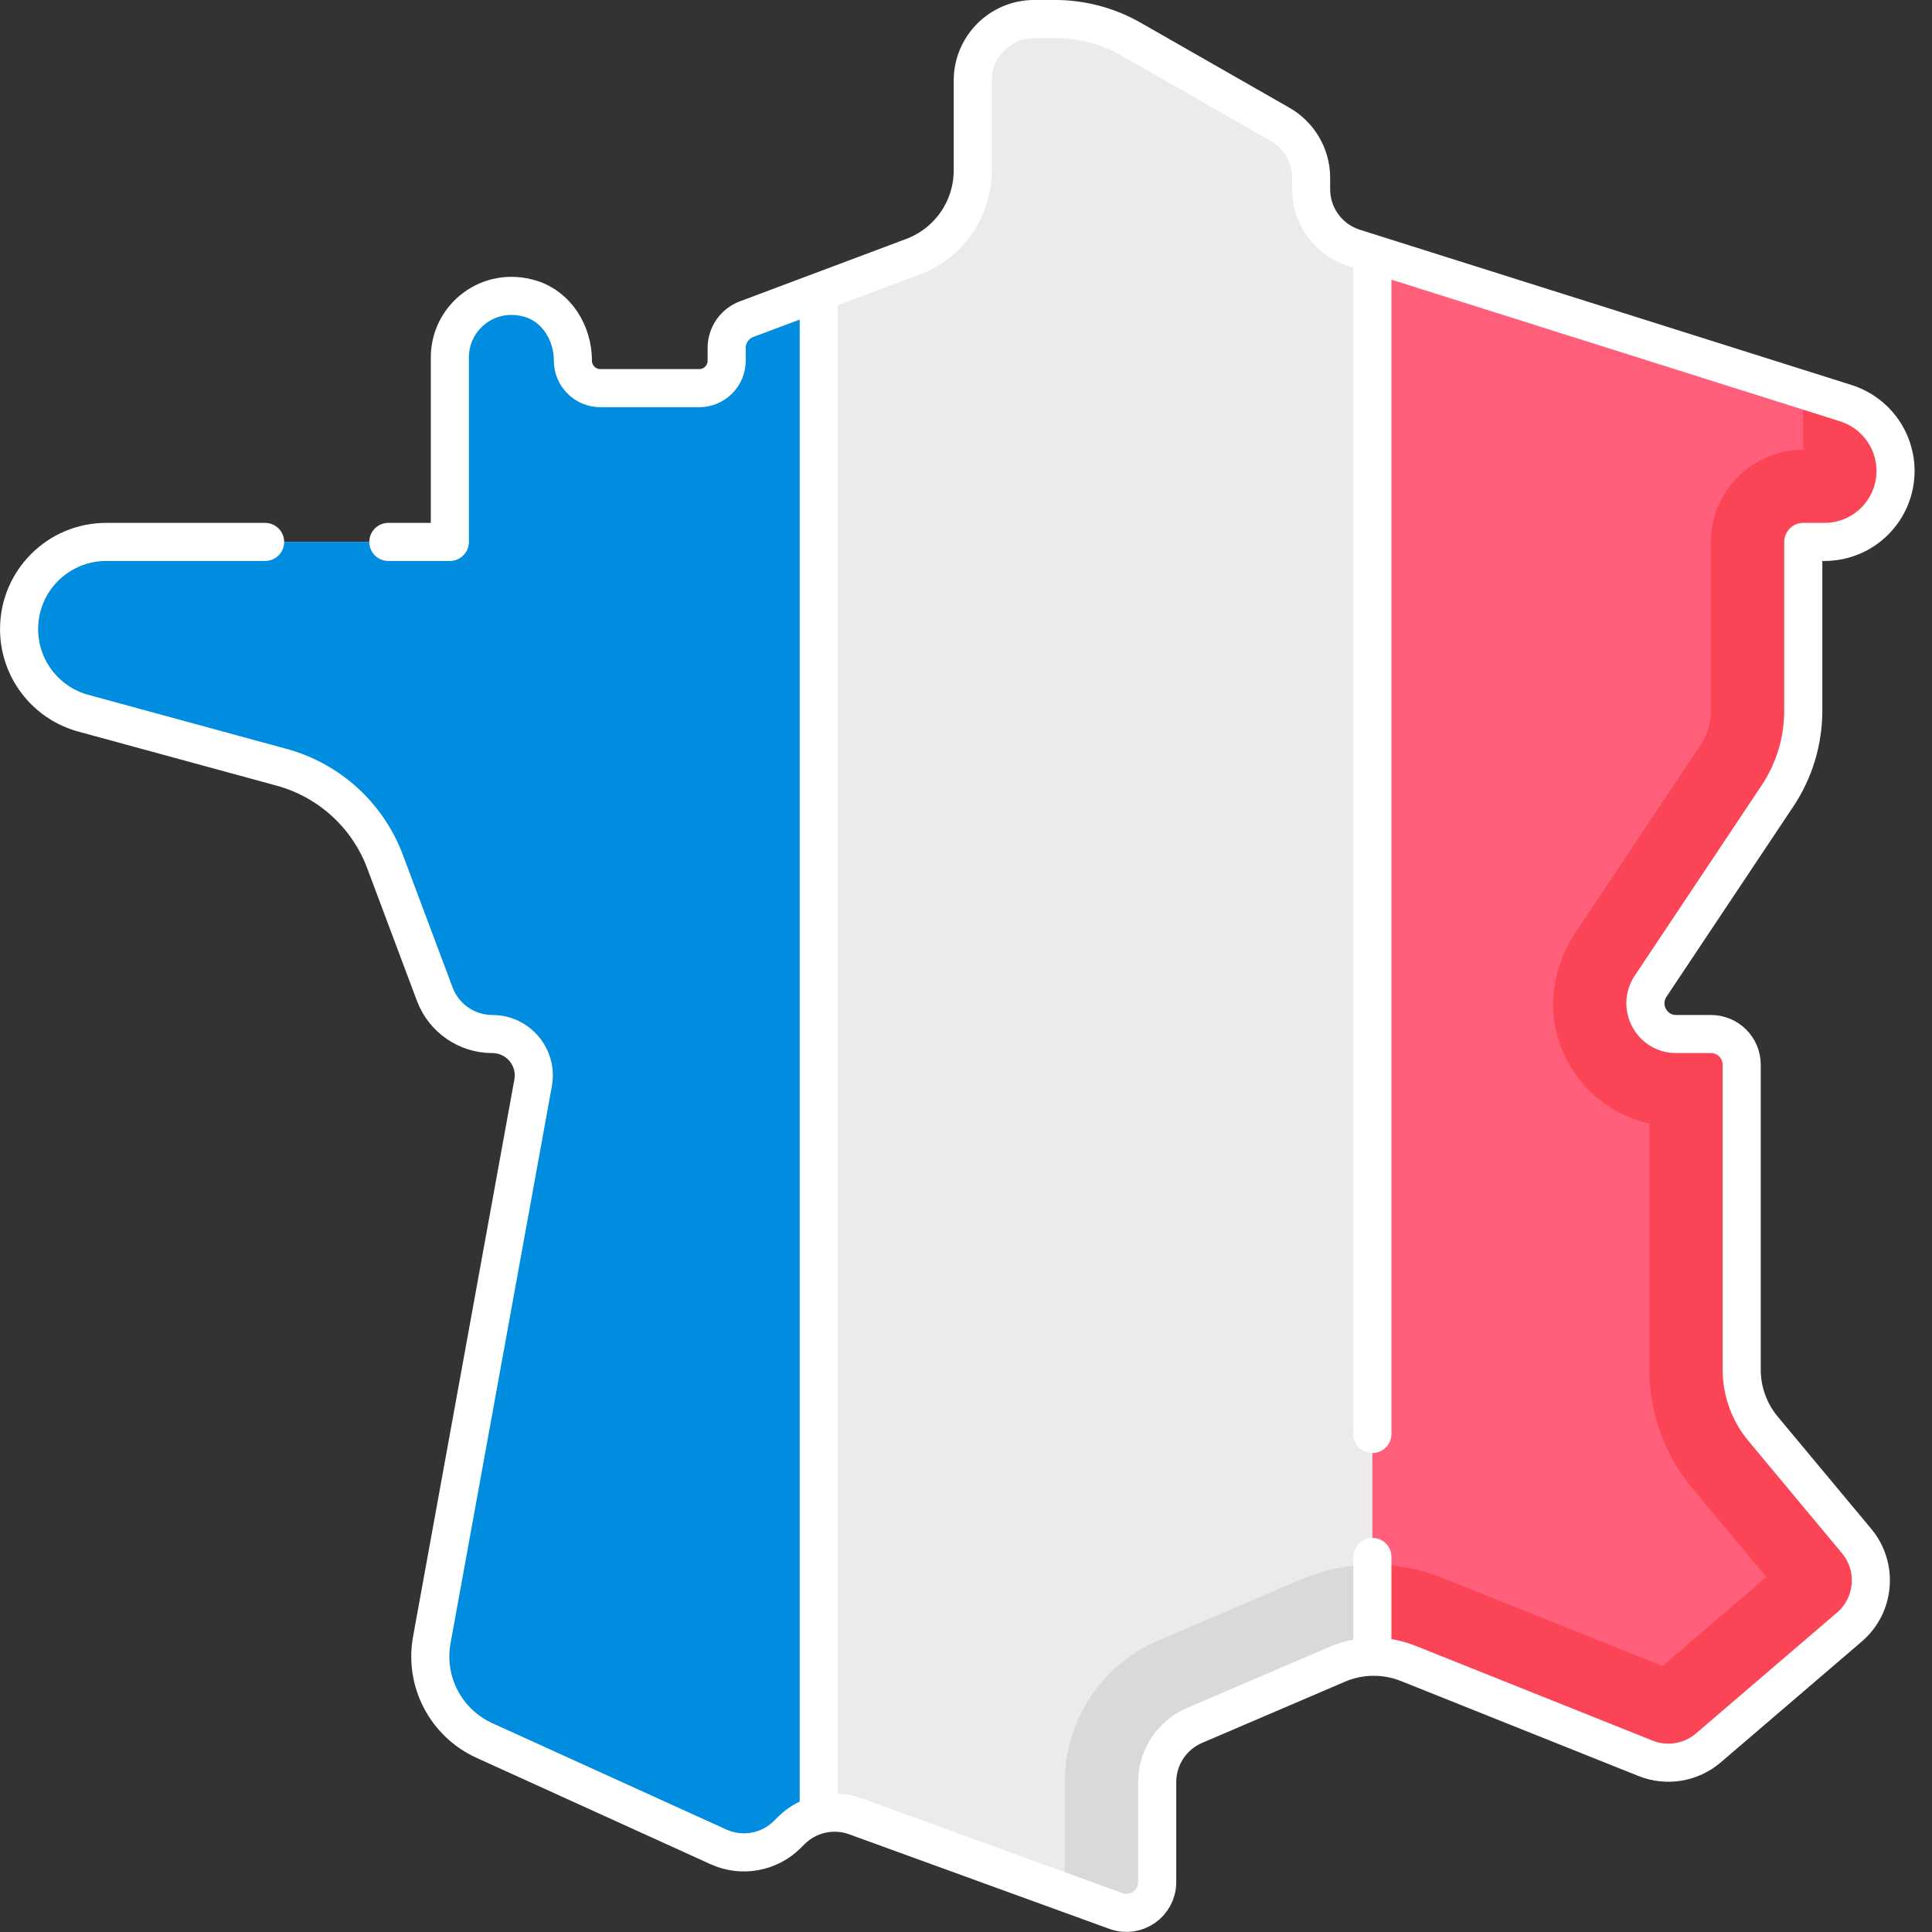 <!-- Generated by IcoMoon.io -->
<svg version="1.1" xmlns="http://www.w3.org/2000/svg" width="32" height="32" viewBox="0 0 32 32">
<rect x="0" y="0" width="32" height="32" fill="#333333" stroke="none"/>
<path fill="#eceaec" d="M28.845 22.688v-5.051c0-0.282-0.228-0.509-0.509-0.509h-0.576c-0.407 0-0.649-0.453-0.424-0.792l2.101-3.151c0.279-0.418 0.428-0.91 0.428-1.413v-2.795h0.352c0.649 0 1.176-0.526 1.176-1.176v0c0-0.513-0.333-0.967-0.822-1.122l-8.146-2.572c-0.424-0.134-0.712-0.527-0.712-0.971v-0.19c0-0.365-0.196-0.703-0.513-0.885l-2.465-1.409c-0.385-0.22-0.82-0.336-1.264-0.336h-0.343c-0.563 0-1.019 0.456-1.019 1.019v1.488c0 0.637-0.395 1.207-0.992 1.431l-2.753 1.033c-0.199 0.074-0.331 0.264-0.331 0.477v0.211c0 0.251-0.204 0.455-0.455 0.455h-1.637c-0.251 0-0.455-0.204-0.455-0.455v0c0-0.453-0.265-0.892-0.697-1.024-0.699-0.215-1.341 0.303-1.341 0.969v3.057h-5.689c-0.798 0-1.444 0.646-1.444 1.444v0c0 0.651 0.436 1.222 1.064 1.393l3.283 0.895c0.79 0.215 1.428 0.797 1.715 1.563l0.823 2.195c0.149 0.398 0.53 0.661 0.954 0.661v0c0.428 0 0.752 0.388 0.675 0.809l-1.678 9.227c-0.126 0.689 0.234 1.375 0.871 1.665l3.877 1.762c0.387 0.176 0.842 0.093 1.142-0.207l0.061-0.061c0.28-0.28 0.697-0.372 1.069-0.237l4.311 1.567c0.332 0.121 0.684-0.125 0.684-0.479v-1.657c0-0.408 0.243-0.776 0.617-0.937l2.367-1.014c0.372-0.16 0.793-0.165 1.17-0.015l3.934 1.573c0.352 0.141 0.754 0.074 1.041-0.172l2.335-2.001c0.423-0.362 0.477-0.998 0.12-1.426l-1.55-1.859c-0.228-0.275-0.354-0.621-0.354-0.978z"></path>
<path fill="#dbd8db" d="M22.728 25.915c-0.407 0.003-0.809 0.087-1.183 0.247l-2.364 1.013c-0.937 0.401-1.544 1.322-1.544 2.342v1.828l0.845 0.307c0.333 0.121 0.684-0.125 0.684-0.479v-1.657c0-0.408 0.243-0.776 0.617-0.937l2.367-1.014c0.186-0.080 0.384-0.116 0.582-0.117v-1.534h-0.004z"></path>
<path fill="#008cdf" d="M13.561 4.837l-1.198 0.449c-0.199 0.074-0.331 0.264-0.331 0.477v0.211c0 0.251-0.204 0.455-0.455 0.455h-1.637c-0.251 0-0.455-0.204-0.455-0.455 0-0.453-0.265-0.892-0.697-1.024-0.699-0.215-1.341 0.303-1.341 0.969v3.057h-5.687c-0.798 0-1.444 0.646-1.444 1.444 0 0.651 0.436 1.222 1.064 1.393l3.283 0.895c0.79 0.215 1.428 0.797 1.715 1.563l0.823 2.194c0.149 0.398 0.53 0.661 0.954 0.661s0.752 0.388 0.675 0.809l-1.678 9.227c-0.125 0.689 0.234 1.375 0.871 1.665l3.877 1.762c0.387 0.176 0.842 0.093 1.142-0.207l0.061-0.061c0.129-0.129 0.289-0.213 0.459-0.259v-25.227z"></path>
<path fill="#ff5f7a" d="M30.57 6.679l-7.839-2.475v23.239c0.199-0.003 0.399 0.033 0.588 0.109l3.934 1.573c0.352 0.141 0.754 0.074 1.041-0.172l2.335-2.001c0.423-0.362 0.477-0.998 0.12-1.426l-1.55-1.859c-0.229-0.275-0.354-0.621-0.354-0.978v-5.051c0-0.282-0.228-0.509-0.509-0.509h-0.576c-0.407 0-0.649-0.453-0.424-0.792l2.101-3.151c0.279-0.418 0.428-0.91 0.428-1.413v-2.795h0.352c0.649 0 1.176-0.526 1.176-1.176 0-0.513-0.333-0.967-0.822-1.122z"></path>
<path fill="#fb4455" d="M30.63 26.952c0.423-0.362 0.477-0.998 0.12-1.426l-1.55-1.859c-0.229-0.275-0.354-0.621-0.354-0.978v-5.051c0-0.282-0.228-0.509-0.509-0.509h-0.576c-0.407 0-0.649-0.453-0.424-0.792l2.101-3.151c0.279-0.418 0.428-0.91 0.428-1.413v-2.795h0.352c0.649 0 1.176-0.526 1.176-1.176 0-0.513-0.333-0.967-0.822-1.122l-0.706-0.223v0.992c-0.843 0-1.528 0.685-1.528 1.529v2.795c0 0.201-0.059 0.397-0.171 0.566l-2.065 3.096c-0.343 0.514-0.459 1.123-0.321 1.671 0.193 0.766 0.797 1.338 1.538 1.503v4.079c0 0.714 0.252 1.409 0.709 1.958l1.228 1.474-1.719 1.474-3.647-1.459c-0.36-0.145-0.743-0.218-1.135-0.218h-0.020v1.527c0.199-0.003 0.399 0.033 0.588 0.109l3.934 1.573c0.352 0.141 0.754 0.074 1.041-0.172l2.335-2.001z"></path>
<path fill="none" stroke="#fff" stroke-linejoin="round" stroke-linecap="round" stroke-miterlimit="4" stroke-width="0.631" d="M4.391 8.976h-2.631c-0.798 0-1.444 0.646-1.444 1.444v0c0 0.651 0.436 1.222 1.064 1.393l3.283 0.895c0.79 0.215 1.428 0.797 1.715 1.563l0.823 2.195c0.149 0.398 0.53 0.661 0.954 0.661v0c0.428 0 0.752 0.388 0.675 0.809l-1.678 9.227c-0.126 0.689 0.234 1.375 0.871 1.665l3.877 1.762c0.387 0.176 0.842 0.093 1.142-0.207l0.061-0.061c0.28-0.28 0.697-0.372 1.069-0.237l4.311 1.567c0.332 0.121 0.684-0.125 0.684-0.479v-1.657c0-0.408 0.243-0.776 0.617-0.937l2.367-1.014c0.372-0.16 0.793-0.165 1.17-0.015l3.934 1.573c0.352 0.141 0.754 0.074 1.041-0.172l2.335-2.001c0.423-0.362 0.477-0.998 0.12-1.426l-1.549-1.859c-0.229-0.275-0.354-0.621-0.354-0.978v-5.051c0-0.282-0.228-0.509-0.509-0.509h-0.576c-0.407 0-0.649-0.453-0.424-0.792l2.101-3.151c0.279-0.418 0.428-0.91 0.428-1.413v-2.795h0.352c0.649 0 1.176-0.526 1.176-1.176v0c0-0.513-0.333-0.967-0.822-1.122l-8.146-2.572c-0.424-0.134-0.712-0.527-0.712-0.971v-0.19c0-0.365-0.196-0.703-0.513-0.885l-2.465-1.409c-0.385-0.22-0.82-0.336-1.264-0.336h-0.343c-0.563 0-1.019 0.456-1.019 1.019v1.488c0 0.637-0.395 1.207-0.992 1.431l-2.753 1.033c-0.199 0.074-0.331 0.264-0.331 0.477v0.211c0 0.251-0.204 0.455-0.455 0.455h-1.637c-0.251 0-0.455-0.204-0.455-0.455v0c0-0.453-0.265-0.892-0.697-1.024-0.699-0.215-1.341 0.303-1.341 0.969v3.057h-1.019"></path>
<path fill="none" stroke="#fff" stroke-linejoin="round" stroke-linecap="round" stroke-miterlimit="4" stroke-width="0.631" d="M13.561 4.9v24.964"></path>
<path fill="none" stroke="#fff" stroke-linejoin="round" stroke-linecap="round" stroke-miterlimit="4" stroke-width="0.631" d="M22.731 25.788v1.529"></path>
<path fill="none" stroke="#fff" stroke-linejoin="round" stroke-linecap="round" stroke-miterlimit="4" stroke-width="0.631" d="M22.731 4.391v19.36"></path>
</svg>
